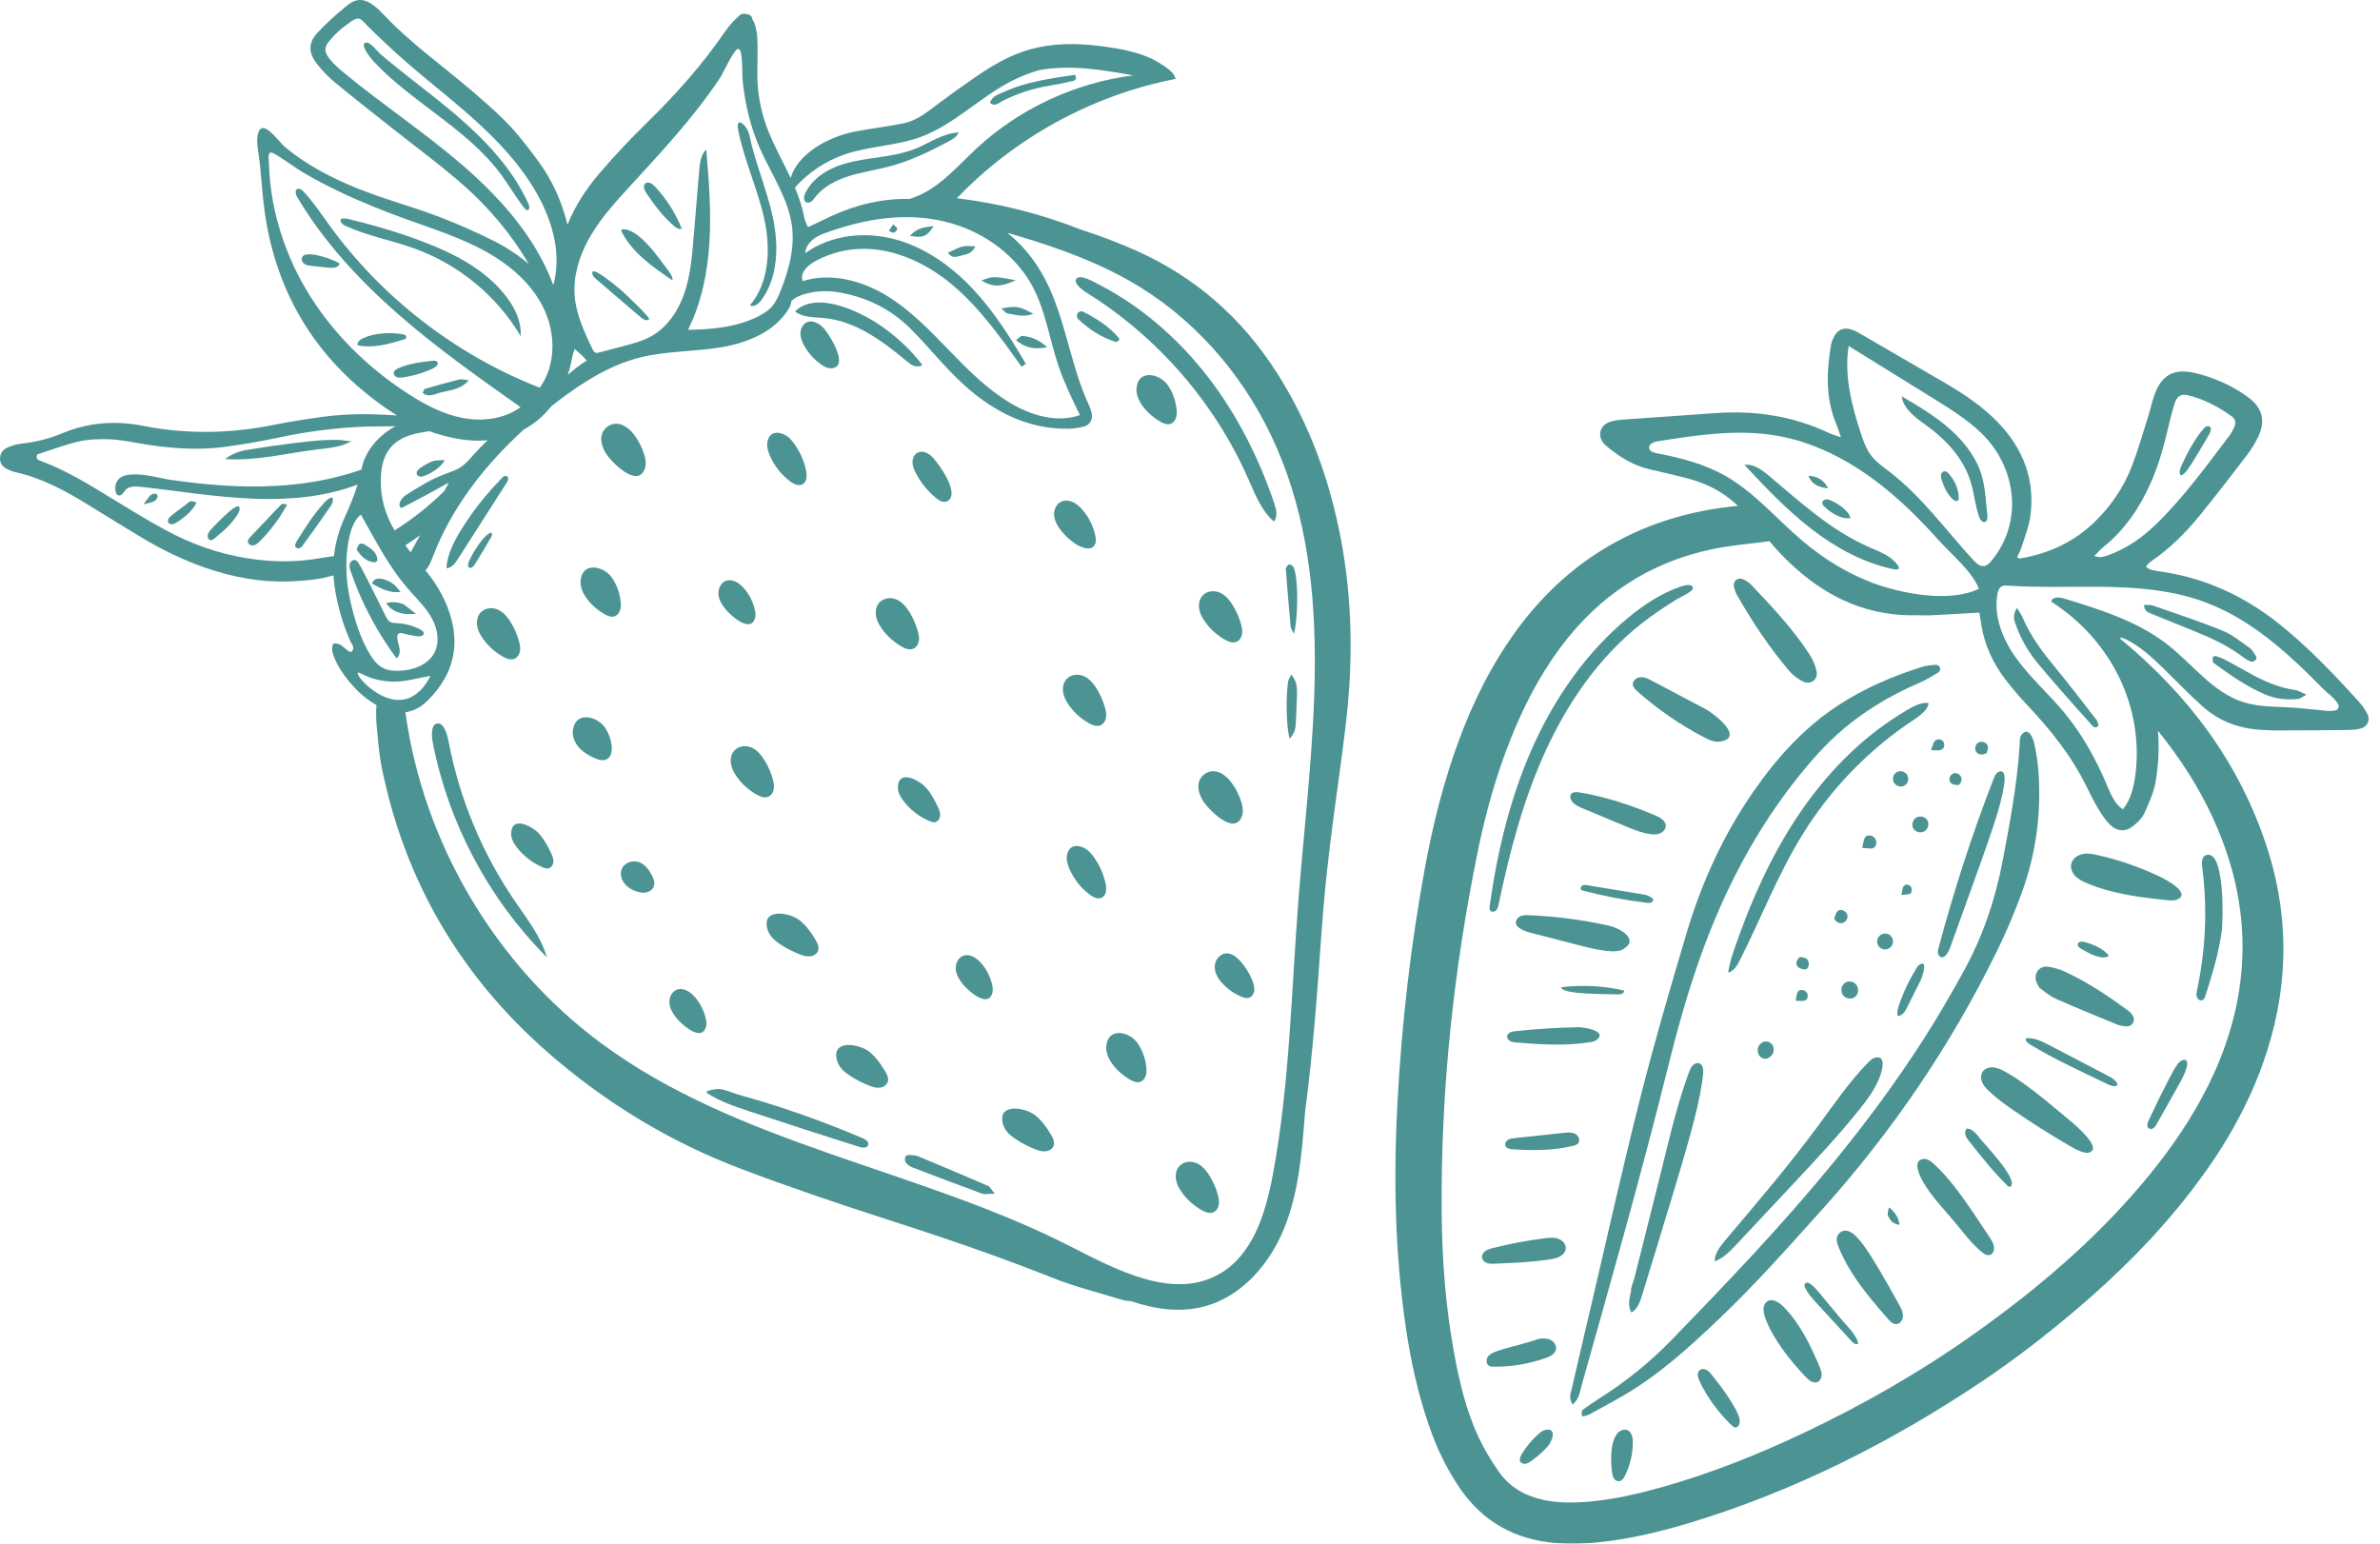 
<svg width="185" height="120" viewBox="0 0 185 120" fill="none" xmlns="http://www.w3.org/2000/svg">
<g opacity="0.7">
<path d="M120.987 119.957C122.355 120.062 123.716 119.982 125.072 119.8C127.176 119.516 129.234 119.021 131.265 118.408C139.446 115.941 146.981 112.128 154.061 107.388C156.565 105.712 158.947 103.866 161.251 101.921C164.606 99.088 167.7 96.003 170.378 92.517C172.656 89.552 174.558 86.369 175.838 82.839C177.884 77.2 178.062 71.507 176.192 65.8C174.04 59.233 170.053 53.978 164.804 49.653C164.818 49.623 164.837 49.591 164.863 49.557C165.006 49.608 165.142 49.64 165.263 49.701C166.369 50.264 167.272 51.088 168.148 51.946C169.156 52.933 170.136 53.951 171.184 54.894C172.449 56.033 173.969 56.625 175.672 56.73C176.095 56.756 176.518 56.784 176.941 56.783C178.777 56.779 180.612 56.769 182.448 56.75C182.775 56.747 183.109 56.726 183.428 56.656C184.018 56.526 184.28 55.993 184.003 55.47C183.829 55.141 183.608 54.825 183.358 54.549C181.398 52.386 179.391 50.27 177.097 48.45C174.424 46.33 171.424 44.946 168.036 44.441C167.757 44.399 167.475 44.364 167.202 44.297C167.082 44.268 166.98 44.168 166.796 44.054C166.956 43.888 167.058 43.738 167.198 43.644C168.692 42.629 169.948 41.358 171.076 39.965C172.29 38.466 173.469 36.938 174.639 35.405C174.98 34.959 175.286 34.473 175.527 33.967C176.097 32.772 175.889 31.755 174.847 30.955C174.219 30.472 173.515 30.061 172.791 29.738C172.024 29.395 171.21 29.109 170.387 28.95C168.931 28.668 168.032 29.209 167.51 30.583C167.294 31.153 167.176 31.759 166.991 32.342C166.578 33.642 166.205 34.957 165.717 36.228C165.085 37.872 164.106 39.317 162.845 40.548C161.213 42.141 159.233 43.051 156.993 43.416C156.956 43.422 156.912 43.384 156.794 43.332C156.919 43.041 157.071 42.755 157.166 42.451C157.403 41.69 157.709 40.935 157.818 40.153C158.213 37.298 157.263 34.87 155.288 32.822C154.035 31.522 152.537 30.548 150.983 29.65C148.906 28.45 146.834 27.239 144.759 26.034C144.556 25.916 144.355 25.79 144.139 25.699C143.329 25.357 142.778 25.591 142.45 26.407C142.398 26.537 142.348 26.673 142.325 26.811C141.976 28.878 141.895 30.928 142.719 32.921C142.841 33.217 142.934 33.525 143.096 33.988C142.688 33.847 142.422 33.782 142.18 33.667C139.343 32.32 136.353 31.884 133.241 32.12C130.895 32.298 128.546 32.443 126.2 32.615C125.828 32.642 125.441 32.683 125.096 32.811C124.324 33.097 124.152 33.923 124.706 34.522C124.77 34.591 124.842 34.652 124.915 34.712C125.905 35.529 126.97 36.202 128.245 36.489C129.209 36.707 130.173 36.929 131.129 37.177C132.564 37.548 133.874 38.186 134.959 39.205C135.001 39.245 135.043 39.286 135.085 39.327C131.308 39.679 127.76 40.755 124.509 42.77C121.497 44.637 119.095 47.126 117.14 50.063C115.328 52.787 113.994 55.739 112.95 58.829C112.013 61.6 111.324 64.435 110.791 67.308C109.664 73.38 108.96 79.504 108.627 85.669C108.312 91.51 108.422 97.339 109.268 103.14C109.649 105.753 110.212 108.325 111.076 110.825C111.661 112.522 112.419 114.132 113.432 115.627C115.25 118.312 117.783 119.709 120.987 119.957ZM163.494 42.529C165.145 41.206 166.294 39.514 167.152 37.602C167.79 36.181 168.199 34.689 168.551 33.178C168.701 32.539 168.86 31.899 169.069 31.278C169.237 30.78 169.566 30.603 170.057 30.721C171.306 31.023 172.424 31.616 173.463 32.356C173.775 32.578 173.826 32.88 173.662 33.23C173.564 33.442 173.453 33.654 173.313 33.84C171.499 36.233 169.738 38.672 167.572 40.773C166.483 41.829 165.25 42.677 163.806 43.185C163.631 43.247 163.446 43.287 163.262 43.315C163.176 43.327 163.083 43.284 162.783 43.225C163.104 42.909 163.283 42.699 163.494 42.529ZM171.267 46.764C171.886 46.989 172.491 47.254 173.078 47.554C175.351 48.714 177.33 50.368 179.156 52.134C179.619 52.581 180.073 53.038 180.523 53.499C180.812 53.795 181.724 54.458 181.782 54.868C181.79 54.926 181.786 54.977 181.772 55.02C181.639 55.426 180.603 55.221 180.291 55.198C179.635 55.149 178.984 55.061 178.328 55.014C177.004 54.919 175.646 54.984 174.38 54.584C172.024 53.84 170.464 51.667 168.522 50.139C166.178 48.294 163.253 47.385 160.4 46.513C160.039 46.402 159.5 46.394 159.442 46.767C161.691 48.204 163.557 50.251 164.723 52.651C165.89 55.052 166.346 57.802 165.955 60.442C165.825 61.325 165.586 62.226 165.017 62.914C164.388 62.512 164.085 61.768 163.795 61.079C162.928 59.023 161.836 57.048 160.407 55.335C159.245 53.941 157.868 52.728 156.793 51.265C155.719 49.802 154.95 47.983 155.261 46.194C155.302 45.96 155.38 45.702 155.588 45.587C155.736 45.505 155.917 45.515 156.086 45.527C161.176 45.874 166.47 45.028 171.267 46.764ZM144.631 33.64C143.918 31.463 143.337 29.161 143.699 26.9C143.699 26.899 143.699 26.898 143.699 26.897C145.888 28.253 148.076 29.609 150.264 30.965C151.563 31.769 152.871 32.581 153.976 33.636C156.744 36.278 157.314 40.571 154.789 43.606C154.643 43.782 154.47 43.961 154.244 44C153.907 44.057 153.613 43.786 153.382 43.535C151.252 41.215 149.39 38.608 146.893 36.689C146.396 36.307 145.869 35.947 145.482 35.454C145.067 34.926 144.84 34.278 144.631 33.64ZM128.781 35.234C128.535 35.187 128.236 35.094 128.192 34.847C128.135 34.524 128.555 34.349 128.879 34.299C131.945 33.82 135.077 33.341 138.134 33.873C141.447 34.45 144.469 36.193 147.031 38.371C148.351 39.493 149.565 40.733 150.721 42.022C151.634 43.04 153.349 44.475 153.81 45.757C153.812 45.764 153.815 45.771 153.817 45.778C151.751 46.759 148.625 46.27 146.525 45.637C144.122 44.912 141.921 43.597 140.013 41.966C138.066 40.302 136.38 38.289 134.157 37.017C132.51 36.075 130.645 35.587 128.781 35.234ZM114.93 111.725C113.949 109.621 113.426 107.371 113.014 105.097C112.373 101.567 112.098 98.001 112.065 94.418C111.976 84.873 112.974 75.431 114.89 66.085C115.496 63.13 116.316 60.23 117.435 57.423C118.432 54.92 119.659 52.541 121.267 50.37C124.246 46.347 128.161 43.737 133.065 42.697C134.534 42.385 136.047 42.274 137.541 42.073C137.835 42.418 138.132 42.761 138.446 43.087C141.305 46.059 144.678 47.915 148.926 47.827C149.302 47.819 149.679 47.853 150.055 47.834C151.27 47.775 152.485 47.701 153.861 47.623C153.918 47.991 153.963 48.315 154.018 48.636C154.285 50.201 154.938 51.598 155.902 52.846C156.42 53.515 156.969 54.165 157.55 54.78C159.368 56.705 161.018 58.747 162.187 61.145C162.475 61.736 162.773 62.327 163.112 62.89C163.377 63.328 163.664 63.774 164.029 64.126C164.574 64.652 165.244 64.68 165.822 64.211C166.179 63.922 166.537 63.558 166.719 63.15C167.081 62.339 167.455 61.496 167.587 60.63C167.787 59.323 167.847 58.047 167.739 56.81C169.421 58.886 170.874 61.115 171.998 63.558C173.974 67.85 174.786 72.328 174.044 77.038C173.576 80.001 172.548 82.768 171.12 85.395C169.811 87.803 168.212 90.011 166.442 92.098C162.703 96.508 158.327 100.213 153.64 103.559C149.417 106.575 144.928 109.153 140.24 111.376C136.706 113.051 133.082 114.503 129.313 115.572C127.454 116.1 125.577 116.54 123.647 116.722C122.424 116.837 121.203 116.859 119.992 116.603C118.554 116.298 117.337 115.606 116.495 114.395C115.907 113.55 115.364 112.657 114.93 111.725Z" fill="#006766"></path>
<path d="M155.664 66.945C155.091 69.972 154.097 72.857 152.61 75.554C151.634 77.323 150.62 79.076 149.529 80.776C147.394 84.103 145.041 87.278 142.542 90.339C138.583 95.188 134.261 99.706 129.903 104.194C128.219 105.93 126.36 107.418 124.327 108.707C123.931 108.959 123.539 109.222 123.161 109.501C123.026 109.6 122.844 109.716 123.004 110.117C123.206 110.058 123.395 110.037 123.551 109.953C124.379 109.506 125.202 109.051 126.019 108.585C128.864 106.963 131.262 104.777 133.616 102.538C136.413 99.878 138.969 96.991 141.549 94.126C147.06 88.006 151.648 81.262 155.261 73.863C155.982 72.387 156.627 70.865 157.185 69.32C158.253 66.366 158.666 63.299 158.465 60.16C158.417 59.412 158.31 58.662 158.158 57.928C157.998 57.152 157.68 56.777 157.397 56.908C156.916 57.132 157.01 57.621 156.984 58.017C156.783 61.029 156.225 63.987 155.664 66.945Z" fill="#006766"></path>
<path d="M136.3 61.527C133.943 64.92 132.257 68.644 131.083 72.587C129.822 76.825 128.585 81.073 127.497 85.357C126.165 90.6 124.997 95.884 123.761 101.151C123.234 103.395 122.705 105.639 122.192 107.886C122.104 108.274 121.896 108.682 122.25 109.193C122.766 108.719 122.808 108.18 122.945 107.692C125.238 99.541 127.557 91.396 129.598 83.177C130.347 80.162 131.17 77.169 132.222 74.243C134.067 69.113 136.561 64.341 140.014 60.098C141.174 58.673 142.416 57.33 143.874 56.195C145.519 54.914 147.304 53.888 149.219 53.071C149.732 52.852 150.213 52.551 150.692 52.261C150.777 52.209 150.839 52.008 150.808 51.907C150.777 51.806 150.612 51.674 150.514 51.68C150.143 51.703 149.76 51.73 149.408 51.84C147.11 52.561 144.909 53.507 142.888 54.83C140.209 56.583 138.111 58.919 136.3 61.527Z" fill="#006766"></path>
<path d="M116.297 70.767C116.415 70.644 116.455 70.467 116.49 70.3C117.345 66.226 118.405 62.168 120.137 58.383C121.868 54.597 124.305 51.074 127.572 48.495C128.45 47.802 129.382 47.182 130.331 46.591C130.546 46.457 131.613 45.989 131.59 45.716C131.589 45.702 131.587 45.689 131.584 45.676C131.508 45.32 130.829 45.533 130.606 45.611C129.133 46.118 127.81 46.992 126.606 47.981C123.319 50.679 120.831 54.27 119.103 58.155C117.375 62.041 116.383 66.221 115.794 70.432C115.777 70.557 115.764 70.697 115.844 70.794C115.953 70.926 116.178 70.89 116.297 70.767Z" fill="#006766"></path>
<path d="M133.277 98.061C133.281 98.06 133.285 98.058 133.289 98.057C133.975 97.801 134.502 97.248 135.004 96.713C136.491 95.126 137.978 93.539 139.465 91.952C141.2 90.1 142.937 88.246 144.521 86.264C145.115 85.521 145.694 84.749 146.058 83.871C146.217 83.487 146.739 82.001 145.774 82.217C145.546 82.268 145.367 82.439 145.203 82.606C143.75 84.091 142.576 85.819 141.343 87.492C139.083 90.558 136.61 93.459 134.149 96.365C133.729 96.86 133.287 97.412 133.277 98.061Z" fill="#006766"></path>
<path d="M147.738 55.503C144.528 57.479 141.863 60.268 139.765 63.399C137.668 66.531 136.12 70.004 134.884 73.565C134.652 74.234 134.43 74.91 134.328 75.611C134.776 75.495 135.04 75.043 135.249 74.63C136.894 71.377 138.207 67.949 140.126 64.85C142.199 61.501 144.965 58.582 148.199 56.332C148.692 55.989 149.87 55.334 149.91 54.663C149.246 54.511 148.279 55.171 147.738 55.503Z" fill="#006766"></path>
<path d="M131.581 82.815C131.447 82.953 131.373 83.138 131.304 83.318C131.264 83.422 131.225 83.527 131.187 83.632C130.238 86.26 129.635 89.043 128.954 91.749C128.589 93.2 128.224 94.651 127.859 96.103C127.676 96.828 127.493 97.554 127.311 98.279C127.216 98.656 127.121 99.034 127.026 99.411C126.99 99.552 126.713 100.265 126.785 100.369C126.645 100.923 126.515 101.547 126.813 102.035C127.285 101.771 127.482 101.206 127.641 100.689C128.514 97.854 129.378 95.016 130.234 92.175C130.757 90.438 131.278 88.699 131.722 86.939C132.009 85.801 132.265 84.651 132.386 83.483C132.418 83.174 132.392 82.782 132.105 82.667C131.926 82.596 131.715 82.677 131.581 82.815Z" fill="#006766"></path>
<path d="M157.734 84.545C157.116 84.083 156.481 83.641 155.8 83.277C155.526 83.13 155.235 82.994 154.925 82.972C154.614 82.949 154.277 83.062 154.107 83.323C153.95 83.566 153.966 83.89 154.083 84.154C154.126 84.253 154.182 84.344 154.246 84.431C154.352 84.576 154.482 84.707 154.613 84.832C155.21 85.398 155.898 85.891 156.562 86.348C157.944 87.299 159.363 88.198 160.813 89.042C161.138 89.231 161.468 89.419 161.824 89.54C162.028 89.61 162.256 89.656 162.454 89.572C163.479 89.138 160.836 87.058 160.473 86.754C159.573 86.002 158.673 85.249 157.734 84.545Z" fill="#006766"></path>
<path d="M140.141 52.977C140.742 53.277 141.343 52.821 141.205 52.175C141.109 51.729 140.915 51.279 140.668 50.894C139.391 48.908 137.769 47.206 136.159 45.495C135.971 45.296 135.722 45.132 135.47 45.021C135.326 44.958 135.074 44.977 134.955 45.069C134.834 45.161 134.745 45.4 134.77 45.554C134.814 45.823 134.925 46.095 135.062 46.334C135.659 47.373 136.269 48.362 136.923 49.32C137.578 50.278 138.276 51.206 139.048 52.124C139.341 52.472 139.734 52.774 140.141 52.977Z" fill="#006766"></path>
<path d="M161.891 66.392C161.482 66.473 161.087 66.757 160.999 67.164C160.926 67.5 161.076 67.853 161.314 68.103C161.32 68.109 161.325 68.115 161.331 68.12C161.578 68.37 161.903 68.527 162.228 68.663C164.208 69.499 166.375 69.768 168.514 69.98C168.748 70.003 168.993 70.024 169.211 69.934C170.423 69.437 168.235 68.312 167.84 68.126C166.333 67.415 164.751 66.865 163.127 66.489C162.721 66.395 162.3 66.311 161.891 66.392Z" fill="#006766"></path>
<path d="M150.694 73.659C150.652 73.814 150.611 73.976 150.646 74.132C150.681 74.288 150.819 74.434 150.979 74.419C151.061 74.412 151.134 74.364 151.196 74.309C151.421 74.11 151.531 73.815 151.633 73.532C152.178 72.023 152.722 70.514 153.266 69.005C153.83 67.441 154.395 65.876 154.919 64.297C155.197 63.459 155.464 62.615 155.644 61.75C155.69 61.53 156.053 60.057 155.58 59.965C155.516 59.953 155.437 59.966 155.339 60.011C155.146 60.099 155.052 60.316 154.975 60.514C153.304 64.811 151.888 69.206 150.694 73.659Z" fill="#006766"></path>
<path d="M159.293 75.162C158.908 75.09 158.532 75.195 158.33 75.578C158.137 75.941 158.2 76.302 158.552 76.812C158.847 77.014 159.272 77.406 159.773 77.629C161.353 78.335 162.96 78.98 164.56 79.642C164.731 79.712 164.919 79.752 165.104 79.776C165.393 79.812 165.677 79.78 165.818 79.474C165.956 79.173 165.803 78.935 165.603 78.722C165.539 78.654 165.467 78.593 165.391 78.538C163.84 77.404 162.246 76.336 160.494 75.53C160.116 75.356 159.703 75.238 159.293 75.162Z" fill="#006766"></path>
<path d="M118.883 71.146C118.644 71.136 118.394 71.13 118.176 71.229C117.958 71.329 117.784 71.567 117.838 71.8C117.872 71.946 117.985 72.06 118.107 72.147C118.399 72.356 118.756 72.452 119.104 72.543C120.336 72.865 121.569 73.184 122.802 73.499C123.572 73.695 124.347 73.891 125.139 73.943C125.494 73.967 125.87 73.956 126.179 73.782C126.189 73.776 126.199 73.77 126.208 73.764C127.464 72.999 125.824 72.13 125.125 71.974C123.075 71.514 120.983 71.237 118.883 71.146Z" fill="#006766"></path>
<path d="M133.719 57.648C135.671 57.328 133.174 55.442 132.608 55.143C131.209 54.403 129.811 53.663 128.413 52.923C128.137 52.777 127.845 52.627 127.533 52.642C127.222 52.656 126.899 52.905 126.923 53.215C126.929 53.289 126.952 53.357 126.987 53.42C127.056 53.547 127.171 53.655 127.281 53.753C128.849 55.138 130.584 56.334 132.436 57.306C132.835 57.516 133.274 57.721 133.719 57.648Z" fill="#006766"></path>
<path d="M149.751 90.117C149.511 90.052 149.217 90.122 149.097 90.34C149.017 90.483 149.027 90.659 149.057 90.82C149.131 91.215 149.31 91.583 149.514 91.929C150.184 93.068 151.122 94.02 151.968 95.035C152.627 95.824 153.24 96.663 154.031 97.32C154.223 97.479 154.474 97.636 154.708 97.547C154.923 97.466 155.018 97.204 154.999 96.976C154.974 96.67 154.799 96.4 154.629 96.145C154.332 95.699 154.035 95.253 153.738 94.806C153.588 94.581 153.437 94.356 153.285 94.131C152.418 92.851 151.494 91.583 150.368 90.522C150.187 90.352 149.991 90.182 149.751 90.117Z" fill="#006766"></path>
<path d="M143.335 95.68C143.075 95.722 142.85 95.931 142.789 96.187C142.729 96.438 142.818 96.698 142.913 96.938C143.287 97.872 143.789 98.739 144.362 99.564C145.082 100.601 145.914 101.571 146.746 102.522C146.925 102.726 147.144 102.948 147.415 102.931C147.694 102.915 147.899 102.629 147.919 102.35C147.946 101.967 147.724 101.615 147.546 101.293C147.318 100.879 147.089 100.466 146.856 100.054C146.391 99.231 145.914 98.415 145.407 97.617C145.083 97.106 144.745 96.6 144.328 96.163C144.063 95.885 143.713 95.62 143.335 95.68Z" fill="#006766"></path>
<path d="M170.781 76.951C170.742 77.131 170.702 77.322 170.758 77.497C170.815 77.673 171.007 77.82 171.181 77.757C171.182 77.756 171.183 77.756 171.184 77.755C171.329 77.701 171.393 77.534 171.44 77.385C171.965 75.734 172.473 74.067 172.703 72.35C172.796 71.649 172.972 65.974 171.476 66.477C171.144 66.589 171.132 67.048 171.177 67.396C171.592 70.572 171.457 73.82 170.781 76.951Z" fill="#006766"></path>
<path d="M137.375 101.161C136.984 101.409 137.047 101.995 137.204 102.43C137.501 103.254 137.984 104.084 138.543 104.867C139.113 105.667 139.763 106.416 140.373 107.056C140.613 107.308 140.953 107.572 141.274 107.436C141.486 107.347 141.598 107.1 141.598 106.87C141.597 106.639 141.508 106.419 141.418 106.206C140.71 104.529 139.897 102.852 138.613 101.562C138.28 101.229 137.772 100.909 137.375 101.161Z" fill="#006766"></path>
<path d="M128.262 64.841C128.522 64.877 128.796 64.886 129.038 64.785C129.068 64.773 129.097 64.758 129.125 64.742C129.328 64.627 129.483 64.419 129.48 64.189C129.474 63.8 129.064 63.559 128.706 63.406C126.823 62.599 124.786 61.931 122.76 61.599C122.515 61.559 122.201 61.557 122.092 61.78C122.044 61.877 122.053 61.992 122.086 62.095C122.21 62.471 122.614 62.667 122.979 62.822C124.106 63.298 125.236 63.767 126.366 64.237C126.98 64.492 127.603 64.749 128.262 64.841Z" fill="#006766"></path>
<path d="M116.19 98.237C117.609 98.179 119.032 98.12 120.437 97.908C120.765 97.859 121.104 97.795 121.372 97.599C122.033 97.114 121.642 96.379 120.945 96.248C120.65 96.192 120.347 96.226 120.049 96.264C118.696 96.437 117.353 96.691 116.03 97.025C115.879 97.063 115.725 97.103 115.587 97.173C115.54 97.197 115.495 97.224 115.453 97.255C115.285 97.379 115.163 97.588 115.203 97.792C115.241 97.986 115.414 98.131 115.602 98.192C115.79 98.253 115.993 98.246 116.19 98.237Z" fill="#006766"></path>
<path d="M117.864 81.043C119.77 81.203 121.698 81.315 123.588 81.022C123.775 80.993 123.969 80.956 124.116 80.838C124.993 80.133 123.064 79.845 122.712 79.852C121.062 79.885 119.414 79.989 117.773 80.163C117.515 80.191 117.195 80.276 117.152 80.532C117.142 80.597 117.153 80.661 117.18 80.72C117.221 80.809 117.297 80.886 117.385 80.934C117.53 81.013 117.7 81.029 117.864 81.043Z" fill="#006766"></path>
<path d="M116.098 106.245C117.471 106.26 118.847 106.031 120.142 105.574C120.488 105.451 120.875 105.259 120.946 104.899C121.007 104.59 120.785 104.278 120.499 104.147C120.213 104.016 119.881 104.032 119.572 104.089C118.56 104.466 117.43 104.665 116.393 105.026C116.232 105.083 116.065 105.143 115.92 105.231C115.828 105.288 115.744 105.356 115.677 105.442C115.504 105.663 115.503 106.041 115.747 106.179C115.851 106.239 115.977 106.243 116.098 106.245Z" fill="#006766"></path>
<path d="M117.574 89.343C119.122 89.449 120.758 89.45 122.273 89.076C122.42 89.04 122.576 88.993 122.672 88.876C122.858 88.649 122.702 88.279 122.443 88.143C122.183 88.006 121.872 88.033 121.58 88.064C120.297 88.201 119.014 88.337 117.731 88.474C117.55 88.493 117.362 88.515 117.208 88.613C117.055 88.711 116.949 88.91 117.017 89.078C117.023 89.093 117.03 89.106 117.037 89.119C117.135 89.287 117.373 89.329 117.574 89.343Z" fill="#006766"></path>
<path d="M132.658 106.501C132.49 106.41 132.266 106.396 132.118 106.517C131.879 106.714 131.978 107.097 132.11 107.378C132.713 108.661 133.591 109.827 134.61 110.809C134.684 110.881 134.767 110.955 134.869 110.968C135.101 110.999 135.245 110.708 135.236 110.475C135.224 110.181 135.096 109.906 134.959 109.646C134.739 109.227 134.49 108.824 134.224 108.432C133.863 107.903 133.47 107.394 133.07 106.894C132.951 106.745 132.826 106.592 132.658 106.501Z" fill="#006766"></path>
<path d="M125.691 111.464C125.144 112.189 125.207 113.564 125.3 114.41C125.319 114.58 125.346 114.754 125.433 114.902C125.443 114.919 125.454 114.935 125.466 114.951C125.558 115.074 125.702 115.162 125.853 115.149C126.076 115.129 126.221 114.909 126.32 114.707C126.712 113.907 126.919 113.017 126.921 112.125C126.921 111.769 126.849 111.35 126.53 111.193C126.244 111.053 125.883 111.21 125.691 111.464Z" fill="#006766"></path>
<path d="M159.298 81.252C158.728 80.954 158.114 80.647 157.474 80.712C157.407 80.909 157.613 81.085 157.791 81.193C159.724 82.363 161.778 83.292 163.811 84.277C164.064 84.4 164.383 84.518 164.608 84.349C164.532 84.008 164.19 83.806 163.88 83.645C162.353 82.847 160.826 82.049 159.298 81.252Z" fill="#006766"></path>
<path d="M169.635 82.418C169.483 82.465 169.371 82.592 169.275 82.719C169.034 83.04 168.846 83.397 168.661 83.753C168.088 84.857 167.539 85.973 167.014 87.1C166.918 87.305 166.842 87.594 167.029 87.722C167.073 87.753 167.125 87.766 167.178 87.767C167.258 87.767 167.341 87.737 167.406 87.688C167.513 87.608 167.583 87.487 167.649 87.369C168.288 86.234 168.926 85.099 169.565 83.964C169.687 83.748 170.475 82.163 169.635 82.418Z" fill="#006766"></path>
<path d="M152.88 87.727C152.747 87.859 152.727 88.074 152.784 88.254C152.84 88.433 152.959 88.584 153.075 88.732C154.015 89.922 154.959 91.115 156.044 92.175C156.092 92.222 156.151 92.273 156.218 92.263C156.264 92.255 156.301 92.22 156.328 92.183C156.785 91.556 154.277 88.985 153.847 88.426C153.595 88.1 153.291 87.745 152.88 87.727Z" fill="#006766"></path>
<path d="M141.484 100.585C141.255 100.309 141.022 100.029 140.732 99.818C140.66 99.765 140.566 99.718 140.479 99.712C140.422 99.708 140.369 99.721 140.326 99.763C140.232 99.855 140.272 100.014 140.328 100.134C140.535 100.572 140.868 100.936 141.196 101.293C142.119 102.298 143.042 103.302 143.966 104.307C144.096 104.449 144.353 104.582 144.446 104.413C144.236 103.67 143.564 103.089 143.076 102.502C142.546 101.863 142.015 101.224 141.484 100.585Z" fill="#006766"></path>
<path d="M118.591 113.788C118.742 113.763 118.876 113.678 119.002 113.591C119.076 113.54 119.149 113.488 119.22 113.434C119.616 113.139 119.982 112.803 120.31 112.434C120.605 112.1 121.089 111.011 120.161 111.153C119.934 111.188 119.743 111.337 119.571 111.49C119.065 111.942 118.628 112.471 118.28 113.053C118.173 113.231 118.075 113.46 118.185 113.636C118.266 113.766 118.44 113.814 118.591 113.788Z" fill="#006766"></path>
<path d="M123.007 68.836C122.887 68.895 122.818 69.07 122.909 69.167C122.95 69.21 123.011 69.227 123.069 69.242C124.695 69.667 126.35 69.982 128.019 70.185C128.134 70.199 128.258 70.211 128.359 70.153C128.382 70.14 128.402 70.127 128.419 70.113C128.75 69.856 128.032 69.583 127.867 69.555C126.378 69.31 124.889 69.064 123.401 68.819C123.269 68.797 123.127 68.777 123.007 68.836Z" fill="#006766"></path>
<path d="M148.231 78.336C148.589 77.619 148.947 76.902 149.306 76.186C149.397 76.002 149.864 74.672 149.287 74.942C149.266 74.952 149.244 74.964 149.221 74.977C149.108 75.044 149.034 75.159 148.965 75.271C148.409 76.171 147.955 77.132 147.612 78.132C147.518 78.404 147.432 78.699 147.512 78.976C147.852 78.992 148.079 78.641 148.231 78.336Z" fill="#006766"></path>
<path d="M125.692 77.299C125.811 77.305 125.935 77.312 126.047 77.27C126.159 77.228 126.257 77.123 126.253 77.004C124.652 76.632 122.986 76.545 121.355 76.746C121.355 77.342 125.129 77.265 125.692 77.299Z" fill="#006766"></path>
<path d="M163.933 74.322C163.555 73.759 162.681 73.402 162.041 73.231C161.84 73.177 161.553 73.186 161.509 73.389C161.472 73.556 161.644 73.688 161.793 73.772C162.342 74.083 163.302 74.661 163.933 74.322Z" fill="#006766"></path>
<path d="M143.404 76.411C143.101 76.632 143.041 77.113 143.281 77.397C143.487 77.64 143.911 77.7 144.166 77.521C144.471 77.307 144.524 76.837 144.277 76.535C144.065 76.275 143.668 76.219 143.404 76.411Z" fill="#006766"></path>
<path d="M137.801 81.281C137.652 80.978 137.242 80.866 136.956 81.051C136.618 81.269 136.527 81.682 136.738 82.035C136.892 82.291 137.213 82.38 137.47 82.239C137.839 82.035 137.976 81.639 137.801 81.281Z" fill="#006766"></path>
<path d="M147.024 72.818C146.825 72.543 146.432 72.488 146.161 72.698C145.886 72.911 145.829 73.289 146.031 73.562C146.233 73.834 146.621 73.889 146.896 73.684C147.17 73.481 147.226 73.097 147.024 72.818Z" fill="#006766"></path>
<path d="M148.768 64.468C148.966 64.727 149.382 64.781 149.644 64.583C149.914 64.38 149.976 63.974 149.777 63.71C149.584 63.454 149.158 63.398 148.899 63.595C148.633 63.796 148.571 64.211 148.768 64.468Z" fill="#006766"></path>
<path d="M148.159 60.977C148.349 60.795 148.38 60.427 148.224 60.208C148.028 59.934 147.617 59.869 147.363 60.072C147.098 60.285 147.065 60.678 147.289 60.936C147.513 61.195 147.913 61.213 148.159 60.977Z" fill="#006766"></path>
<path d="M144.976 65.094C144.849 65.284 144.841 65.556 144.75 65.911C145.118 65.926 145.386 66.006 145.599 65.93C145.896 65.823 145.925 65.359 145.698 65.119C145.507 64.916 145.126 64.87 144.976 65.094Z" fill="#006766"></path>
<path d="M143.344 71.699C143.596 71.553 143.684 71.234 143.538 70.998C143.388 70.757 143.033 70.637 142.838 70.832C142.679 70.99 142.635 71.263 142.57 71.414C142.776 71.768 143.092 71.845 143.344 71.699Z" fill="#006766"></path>
<path d="M154.518 58.008C154.473 57.742 154.085 57.596 153.835 57.695C153.583 57.795 153.456 58.163 153.588 58.408C153.721 58.653 154.067 58.748 154.429 58.546C154.453 58.42 154.551 58.202 154.518 58.008Z" fill="#006766"></path>
<path d="M139.922 74.391C139.608 74.617 139.548 74.988 139.768 75.173C139.916 75.297 140.177 75.387 140.358 75.35C140.634 75.293 140.695 74.756 140.437 74.545C140.291 74.425 140.048 74.425 139.922 74.391Z" fill="#006766"></path>
<path d="M146.731 94.401C146.749 94.573 146.951 94.886 147.082 94.995C147.11 95.017 147.68 95.356 147.642 95.126C147.559 94.609 147.272 94.227 146.882 93.884C146.784 93.798 146.726 94.358 146.731 94.401Z" fill="#006766"></path>
<path d="M139.751 77.097C139.637 77.245 139.647 77.489 139.578 77.8C139.906 77.795 140.135 77.847 140.313 77.774C140.567 77.669 140.584 77.249 140.366 77.077C140.163 76.916 139.903 76.901 139.751 77.097Z" fill="#006766"></path>
<path d="M151.717 60.932C151.88 61.03 152.115 61.009 152.25 61.031C152.536 60.767 152.537 60.414 152.311 60.233C152.119 60.079 151.897 60.043 151.692 60.219C151.483 60.4 151.475 60.785 151.717 60.932Z" fill="#006766"></path>
<path d="M151.093 57.722C150.987 57.464 150.605 57.382 150.389 57.611C150.255 57.753 150.226 57.993 150.102 58.313C150.444 58.313 150.674 58.367 150.86 58.3C151.099 58.213 151.198 57.981 151.093 57.722Z" fill="#006766"></path>
<path d="M147.793 69.575C148.132 69.527 148.365 69.554 148.508 69.453C148.599 69.389 148.627 69.095 148.559 68.975C148.441 68.769 148.175 68.678 147.992 68.874C147.875 69 147.881 69.24 147.793 69.575Z" fill="#006766"></path>
<path d="M157.214 47.992C157.127 47.786 156.988 47.603 156.783 47.258C156.376 47.88 156.59 48.285 156.724 48.659C157.125 49.776 157.734 50.78 158.497 51.688C159.042 52.336 159.593 52.979 160.151 53.616C160.957 54.535 161.767 55.451 162.588 56.357C162.692 56.471 162.831 56.668 163.118 56.428C163.079 56.297 163.073 56.103 162.976 55.979C161.94 54.64 160.912 53.294 159.835 51.988C158.813 50.748 157.844 49.485 157.214 47.992Z" fill="#006766"></path>
<path d="M170.563 49.063C171.913 49.608 173.228 50.217 174.392 51.11C174.574 51.25 174.785 51.369 175.001 51.44C175.093 51.471 175.25 51.376 175.344 51.297C175.395 51.256 175.415 51.102 175.378 51.044C175.23 50.81 175.098 50.533 174.882 50.38C174.197 49.896 173.527 49.34 172.762 49.029C170.986 48.307 169.159 47.707 167.348 47.073C167.15 47.004 166.917 47.039 166.656 47.023C166.671 47.469 166.921 47.587 167.177 47.691C168.305 48.151 169.434 48.606 170.563 49.063Z" fill="#006766"></path>
<path d="M172.885 51.25C172.681 51.142 172.457 51.066 172.235 51.004C172.165 50.984 172.01 51.041 171.997 51.09C171.968 51.204 171.995 51.334 172.013 51.456C172.019 51.496 172.064 51.536 172.1 51.562C173.349 52.474 174.615 53.359 176.043 53.976C176.877 54.337 177.759 54.432 178.657 54.332C178.813 54.315 178.956 54.179 179.28 54.002C178.866 53.827 178.637 53.673 178.391 53.638C177.068 53.447 175.881 52.912 174.733 52.261C174.122 51.914 173.506 51.577 172.885 51.25Z" fill="#006766"></path>
<path d="M147.14 44.24C147.469 44.31 147.595 44.265 147.604 44.163C147.622 43.941 147.081 43.45 146.862 43.305C146.33 42.952 145.722 42.727 145.142 42.467C142.278 41.184 139.919 39.022 137.519 37C136.965 36.532 136.313 36.042 135.594 36.137C137.224 37.885 138.877 39.627 140.765 41.092C142.654 42.556 144.802 43.743 147.14 44.24Z" fill="#006766"></path>
<path d="M143.838 40.273C143.689 39.671 142.866 39.143 142.333 38.911C142.197 38.852 142.049 38.8 141.903 38.828C141.757 38.856 141.622 38.993 141.648 39.139C141.661 39.218 141.716 39.283 141.771 39.341C142.232 39.829 143.137 40.403 143.838 40.273Z" fill="#006766"></path>
<path d="M142.108 37.966C141.799 37.369 141.338 37.018 140.562 36.984C140.875 37.742 141.474 37.882 142.108 37.966Z" fill="#006766"></path>
<path d="M153.853 40.21C153.925 40.405 154.081 40.634 154.282 40.58C154.483 40.525 154.502 40.25 154.479 40.043C154.34 38.826 154.322 37.549 153.848 36.406C153.376 35.267 152.586 34.276 151.678 33.452C150.521 32.402 149.167 31.598 147.82 30.805C147.976 31.877 149.018 32.547 149.892 33.188C151.372 34.274 152.658 35.722 153.19 37.48C153.461 38.377 153.529 39.331 153.853 40.21Z" fill="#006766"></path>
<path d="M152.008 38.942C152.078 38.957 152.16 38.939 152.21 38.89C152.224 38.877 152.235 38.86 152.243 38.842C152.26 38.803 152.26 38.759 152.259 38.716C152.24 38.018 151.948 37.347 151.485 36.828C151.395 36.727 151.281 36.625 151.146 36.633C151.004 36.642 150.897 36.779 150.874 36.919C150.851 37.059 150.892 37.201 150.937 37.336C151.116 37.874 151.364 38.407 151.775 38.797C151.842 38.86 151.917 38.922 152.008 38.942Z" fill="#006766"></path>
<path d="M170.101 36.425C170.4 36.002 170.665 35.555 170.929 35.109C171.165 34.71 171.402 34.31 171.638 33.911C171.728 33.759 171.819 33.603 171.848 33.429C171.859 33.357 171.858 33.279 171.819 33.219C171.758 33.123 171.619 33.104 171.514 33.146C171.408 33.188 171.329 33.276 171.256 33.362C170.542 34.205 170.015 35.223 169.557 36.221C169.446 36.461 169.35 36.772 169.529 36.967C169.774 36.863 169.948 36.643 170.101 36.425Z" fill="#006766"></path>
<path d="M67.052 88.479C64.964 87.587 62.837 86.787 60.679 86.082C59.6 85.73 58.513 85.401 57.42 85.097C56.938 84.963 56.268 84.645 55.77 84.656C55.799 84.656 54.664 84.755 54.976 84.986C54.982 84.991 54.989 84.996 54.997 85C56.014 85.649 57.171 86.037 58.317 86.416C61.136 87.349 63.962 88.263 66.794 89.158C67.042 89.236 67.395 89.268 67.484 89.023C67.571 88.781 67.288 88.579 67.052 88.479Z" fill="#006766"></path>
<path d="M80.465 86.697C79.676 86.07 77.449 85.713 77.979 87.436C78.142 87.967 78.608 88.344 79.078 88.64C79.51 88.912 79.968 89.145 80.443 89.333C80.703 89.436 80.978 89.526 81.256 89.504C81.534 89.481 81.819 89.319 81.906 89.054C81.915 89.027 81.921 89 81.926 88.974C81.972 88.713 81.837 88.443 81.698 88.209C81.364 87.647 80.977 87.104 80.465 86.697Z" fill="#006766"></path>
<path d="M67.562 81.752C66.773 81.125 64.546 80.768 65.077 82.491C65.24 83.022 65.705 83.399 66.175 83.695C66.608 83.967 67.066 84.199 67.541 84.387C67.801 84.49 68.075 84.581 68.354 84.559C68.632 84.536 68.916 84.374 69.004 84.109C69.012 84.082 69.019 84.055 69.024 84.028C69.07 83.768 68.935 83.497 68.796 83.264C68.461 82.702 68.075 82.159 67.562 81.752Z" fill="#006766"></path>
<path d="M94.046 91.445C93.847 91.118 93.611 90.805 93.3 90.581C92.535 90.028 91.428 90.345 91.391 91.392C91.375 91.878 91.608 92.341 91.896 92.734C92.299 93.284 92.821 93.747 93.416 94.081C93.689 94.234 94.017 94.362 94.306 94.246C94.546 94.149 94.699 93.899 94.741 93.643C94.754 93.567 94.758 93.491 94.756 93.414C94.751 93.234 94.711 93.053 94.663 92.877C94.524 92.375 94.316 91.891 94.046 91.445Z" fill="#006766"></path>
<path d="M76.833 92.204C75.011 91.418 73.185 90.64 71.352 89.881C71.122 89.787 70.844 89.794 70.588 89.789C70.509 89.787 70.371 89.889 70.358 89.961C70.334 90.097 70.333 90.286 70.411 90.38C70.538 90.535 70.719 90.675 70.906 90.747C72.71 91.44 74.517 92.126 76.332 92.789C76.549 92.868 76.82 92.8 77.32 92.8C77.023 92.429 76.954 92.257 76.833 92.204Z" fill="#006766"></path>
<path d="M100.576 49.275C100.898 48.084 100.913 45.438 100.652 44.411C100.595 44.186 100.546 43.891 100.149 43.883C100.084 43.989 99.937 44.115 99.946 44.23C100.057 45.732 100.187 47.232 100.326 48.732C100.339 48.871 100.447 49.002 100.576 49.275Z" fill="#006766"></path>
<path d="M100.124 52.981C99.929 54.344 100 56.588 100.246 57.432C100.7 56.85 100.7 56.85 100.764 55.46C100.868 53.179 100.868 53.179 100.384 52.43C100.277 52.65 100.149 52.808 100.124 52.981Z" fill="#006766"></path>
<path d="M104.232 41.918C103.356 37.288 101.779 32.92 99.224 28.934C96.52 24.717 92.927 21.542 88.328 19.49C86.919 18.862 85.489 18.319 84.036 17.856C80.942 16.627 77.668 15.809 74.384 15.408C78.928 10.662 84.968 7.372 91.419 6.128C91.197 5.985 91.587 5.812 90.172 4.924C88.788 4.056 87.106 3.783 85.486 3.576C83.656 3.342 81.77 3.348 79.997 3.859C78.493 4.293 77.164 5.072 75.882 5.948C74.868 6.641 73.869 7.357 72.888 8.095C72.027 8.742 71.257 9.386 70.175 9.602C68.935 9.85 67.677 9.987 66.436 10.232C64.34 10.646 62.03 11.946 61.456 13.831C61.322 13.543 61.181 13.258 61.038 12.973C60.708 12.318 60.379 11.662 60.067 10.998C59.252 9.263 58.828 7.441 58.868 5.516C58.886 4.678 58.902 3.838 58.869 3C58.852 2.589 58.773 2.164 58.632 1.779C58.594 1.678 58.543 1.591 58.483 1.516C58.483 1.364 58.416 1.224 58.249 1.152C58.042 1.063 57.676 1.032 57.536 1.154C57.108 1.528 56.704 1.953 56.383 2.421C54.628 4.986 52.582 7.293 50.362 9.462C49.051 10.743 47.788 12.082 46.596 13.473C45.541 14.705 44.693 16.031 44.109 17.468C43.679 15.68 42.933 14.003 41.8 12.472C40.96 11.337 40.088 10.199 39.078 9.221C37.648 7.838 36.109 6.562 34.559 5.313C32.923 3.995 31.282 2.69 29.841 1.153C29.591 0.886 29.322 0.628 29.029 0.411C28.319 -0.114 27.71 -0.157 27.012 0.402C26.195 1.055 25.411 1.763 24.695 2.524C23.965 3.299 23.954 4.086 24.614 4.939C25.028 5.474 25.511 5.973 26.032 6.405C27.487 7.608 28.977 8.77 30.457 9.943C32.102 11.245 33.789 12.499 35.394 13.849C37.687 15.776 39.617 17.979 41.096 20.52C40.25 19.802 39.319 19.194 38.318 18.696C36.959 18.02 35.565 17.405 34.149 16.861C32.633 16.279 31.071 15.821 29.534 15.294C26.923 14.399 24.297 13.213 22.138 11.415C21.639 10.999 20.475 9.235 20.09 10.28C19.847 10.942 20.119 11.943 20.188 12.627C20.363 14.347 20.457 16.086 20.79 17.776C21.997 23.902 25.309 28.641 30.503 32.071C30.621 32.149 30.741 32.225 30.862 32.299C28.978 32.167 27.092 32.137 25.212 32.387C23.862 32.567 22.513 32.781 21.177 33.047C17.842 33.71 14.508 33.768 11.172 33.111C9.001 32.683 6.898 32.821 4.847 33.68C3.826 34.107 2.76 34.369 1.656 34.489C1.299 34.527 0.94 34.641 0.606 34.779C0.248 34.927 0.012 35.223 0 35.627C-0.012 36.038 0.224 36.314 0.585 36.48C0.774 36.568 0.97 36.654 1.173 36.699C3.256 37.157 5.094 38.157 6.886 39.262C8.27 40.116 9.651 40.975 11.046 41.81C12.625 42.755 14.275 43.556 16.018 44.154C18.12 44.875 20.281 45.284 22.506 45.197C23.639 45.153 24.777 45.075 25.922 44.727C25.939 45.024 25.967 45.323 26.012 45.625C26.227 47.093 26.641 48.484 27.228 49.837C27.335 50.084 27.639 50.346 27.317 50.67C27.197 50.791 26.623 50.218 26.52 50.157C26.354 50.06 26.161 49.998 25.97 50.022C25.945 50.025 25.92 50.03 25.901 50.046C25.882 50.061 25.873 50.086 25.866 50.109C25.784 50.361 25.814 50.638 25.898 50.889C26.192 51.766 26.826 52.642 27.439 53.325C27.966 53.914 28.584 54.421 29.268 54.816C29.216 55.253 29.241 55.974 29.267 56.265C29.371 57.412 29.45 58.571 29.679 59.696C31.48 68.536 35.824 75.915 42.609 81.838C47.075 85.736 52.088 88.781 57.634 90.878C61.261 92.25 64.938 93.5 68.63 94.69C73.073 96.123 77.493 97.609 81.831 99.343C83.528 100.022 85.322 100.463 87.074 101.003C87.323 101.08 87.59 101.15 87.844 101.137C87.851 101.136 87.859 101.134 87.866 101.133C89.767 101.777 91.704 102.071 93.633 101.555C96.523 100.782 98.69 98.27 99.817 95.499C100.943 92.728 101.19 89.691 101.424 86.71C101.431 86.614 101.439 86.519 101.446 86.424C102.055 81.826 102.395 77.204 102.716 72.578C102.876 70.277 103.109 67.979 103.384 65.689C103.777 62.41 104.293 59.145 104.659 55.864C105.178 51.201 105.107 46.541 104.232 41.918ZM73.549 20.595C72.333 19.684 70.978 18.971 69.512 18.586C67.179 17.973 64.55 18.268 62.596 19.683C62.623 18.957 63.305 18.425 63.986 18.174C67.218 16.98 70.656 16.381 74.039 17.388C76.626 18.159 78.974 19.876 80.252 22.254C81.287 24.181 81.583 26.407 82.287 28.477C82.732 29.784 83.338 31.027 83.944 32.267C82.296 32.849 80.443 32.378 78.909 31.542C76.955 30.479 75.362 28.872 73.815 27.274C72.268 25.676 70.71 24.043 68.796 22.91C66.883 21.776 64.53 21.187 62.406 21.848C62.143 21.272 62.723 20.672 63.273 20.36C64.214 19.826 65.267 19.49 66.344 19.382C69.122 19.101 71.88 20.343 74.02 22.137C76.16 23.932 77.787 26.248 79.416 28.516C79.523 28.437 79.631 28.358 79.739 28.279C78.516 26.2 77.216 24.144 75.557 22.393C74.94 21.742 74.269 21.134 73.549 20.595ZM65.688 11.995C67.579 11.354 69.643 11.342 71.521 10.663C74.057 9.746 76.017 7.708 78.39 6.426C79.148 6.017 79.948 5.693 80.773 5.451C82.034 5.221 83.338 5.223 84.618 5.343C85.782 5.452 86.935 5.655 88.087 5.859C83.552 6.435 79.207 8.462 75.863 11.58C74.52 12.833 73.296 14.281 71.647 15.089C71.347 15.235 71.037 15.358 70.719 15.465C68.651 15.422 66.621 15.879 64.639 16.79C64.072 17.052 63.51 17.326 62.798 17.665C62.664 17.319 62.557 17.134 62.521 16.936C62.369 16.115 62.108 15.336 61.79 14.579C62.839 13.403 64.195 12.501 65.688 11.995ZM45.735 18.638C45.794 18.53 45.855 18.423 45.917 18.317C46.755 16.897 47.874 15.667 48.989 14.453C51.453 11.77 53.953 9.087 55.977 6.047C56.205 5.704 57.019 3.879 57.361 3.804C57.767 3.715 57.679 5.768 57.714 6.145C57.887 8 58.32 9.836 59.072 11.544C59.966 13.572 61.314 15.466 61.572 17.668C61.768 19.348 61.301 21.037 60.675 22.608C60.506 23.032 60.321 23.459 60.023 23.805C59.725 24.151 59.329 24.399 58.92 24.604C57.255 25.437 55.342 25.616 53.48 25.638C54.541 23.509 55.014 21.125 55.151 18.749C55.288 16.374 55.099 13.993 54.899 11.623C54.471 12.033 54.396 12.68 54.347 13.271C54.202 15.017 54.056 16.762 53.911 18.508C53.792 19.936 53.67 21.381 53.214 22.74C52.758 24.099 51.927 25.385 50.686 26.102C49.996 26.502 49.214 26.709 48.442 26.911C47.813 27.076 47.184 27.241 46.555 27.406C46.482 27.425 46.406 27.444 46.332 27.428C46.188 27.398 46.106 27.249 46.042 27.116C45.421 25.808 44.791 24.465 44.671 23.022C44.544 21.502 45.002 19.982 45.735 18.638ZM44.466 27.819C44.499 27.63 44.57 27.447 44.663 27.124C44.926 27.351 45.126 27.545 45.323 27.705C45.413 27.818 45.509 27.927 45.611 28.03C45.085 28.357 44.589 28.732 44.135 29.152C44.273 28.73 44.385 28.285 44.466 27.819ZM38.192 14.938C37.499 14.227 36.77 13.549 36.024 12.902C33.072 10.342 29.797 8.181 26.782 5.696C26.348 5.339 25.916 4.97 25.578 4.521C25.413 4.302 25.267 4.042 25.297 3.77C25.321 3.552 25.455 3.363 25.593 3.193C25.987 2.703 26.451 2.27 26.966 1.91C27.18 1.76 27.489 1.493 27.753 1.451C28.069 1.401 28.259 1.705 28.462 1.908C29.497 2.946 30.571 3.947 31.678 4.908C33.601 6.576 35.629 8.124 37.486 9.864C39.343 11.605 41.043 13.563 42.154 15.853C43.102 17.805 43.599 20.073 43.008 22.161C41.989 19.425 40.242 17.037 38.192 14.938ZM22.83 20.675C22.299 19.539 21.868 18.357 21.549 17.144C21.297 16.188 21.115 15.212 21.01 14.229C20.957 13.737 20.923 13.244 20.909 12.749C20.899 12.401 20.739 11.627 21.269 11.922C22.101 12.387 22.865 13.004 23.694 13.485C24.526 13.969 25.379 14.417 26.246 14.835C28.003 15.682 29.816 16.407 31.651 17.067C33.689 17.801 35.769 18.463 37.669 19.503C39.57 20.543 41.311 22.011 42.257 23.96C43.203 25.909 43.228 28.388 41.954 30.14C35.429 27.591 29.665 23.13 25.561 17.452C24.928 16.575 24.329 15.666 23.583 14.882C23.459 14.752 23.279 14.615 23.116 14.692C22.896 14.796 22.986 15.127 23.11 15.336C25.155 18.775 27.904 21.753 30.911 24.391C33.919 27.029 37.194 29.343 40.461 31.652C39.194 32.578 37.503 32.786 35.962 32.491C34.421 32.196 33.005 31.444 31.688 30.59C28.515 28.532 25.755 25.803 23.823 22.552C23.462 21.944 23.13 21.317 22.83 20.675ZM32.547 33.659C32.823 33.604 33.102 33.563 33.381 33.521C33.991 33.742 34.62 33.92 35.267 34.055C36.183 34.246 37.066 34.297 37.9 34.222C37.51 34.601 37.133 34.991 36.771 35.396C36.485 35.715 36.204 36.046 35.851 36.288C35.432 36.573 34.935 36.716 34.463 36.898C33.439 37.293 32.504 37.884 31.577 38.472C31.207 38.706 30.826 39.271 31.204 39.492C32.447 38.859 33.676 38.2 34.891 37.516C34.769 37.74 34.646 37.963 34.524 38.186C33.359 39.33 32.079 40.348 30.674 41.231C29.927 39.996 29.55 38.635 29.603 37.139C29.673 35.134 30.572 34.05 32.547 33.659ZM32.653 41.604C32.426 42.017 32.2 42.431 31.973 42.844C31.957 42.874 31.941 42.905 31.925 42.936C31.782 42.759 31.641 42.581 31.502 42.401C31.895 42.145 32.279 41.88 32.653 41.604ZM25.957 43.235C25.598 43.28 25.27 43.322 24.945 43.381C23.015 43.73 21.09 43.706 19.155 43.389C16.956 43.029 14.887 42.296 12.938 41.244C11.508 40.472 10.12 39.622 8.734 38.773C6.944 37.676 5.162 36.571 3.18 35.837C3.008 35.774 2.753 35.715 2.895 35.325C3.932 34.994 5.009 34.579 6.122 34.32C6.876 34.144 7.682 34.126 8.462 34.147C9.191 34.167 9.92 34.309 10.642 34.435C12.927 34.836 15.222 35.044 17.531 34.733C18.881 34.552 20.228 34.321 21.559 34.035C24.288 33.449 27.04 33.128 29.832 33.146C30.136 33.148 30.44 33.139 30.744 33.124C29.447 33.839 28.387 35.031 28.113 36.416C28.107 36.445 28.1 36.475 28.094 36.504C25.262 37.505 22.23 37.858 19.226 37.815C17.195 37.786 15.171 37.58 13.163 37.288C12.179 37.145 8.777 36.059 8.97 38.13C8.986 38.295 9.065 38.482 9.227 38.514C9.465 38.56 9.599 38.263 9.763 38.085C9.895 37.943 10.07 37.871 10.261 37.84C10.475 37.805 10.71 37.821 10.926 37.845C13.888 38.166 16.836 38.666 19.814 38.773C22.515 38.869 25.274 38.628 27.793 37.673C27.52 38.56 27.164 39.408 26.779 40.257C26.339 41.226 26.063 42.217 25.957 43.235ZM26.927 44.346C26.92 44.141 26.919 43.937 26.925 43.733C26.953 42.677 27.142 40.674 28.053 40.007C29.247 42.105 30.251 44.14 31.887 45.965C32.499 46.648 33.162 47.304 33.593 48.114C34.024 48.924 34.19 49.941 33.761 50.752C33.266 51.688 32.123 52.1 31.064 52.144C30.625 52.163 30.17 52.129 29.778 51.93C29.313 51.694 28.988 51.255 28.721 50.807C28.143 49.834 27.764 48.756 27.465 47.664C27.17 46.584 26.962 45.467 26.927 44.346ZM29.241 53.829C28.826 53.563 28.448 53.239 28.122 52.869C28.015 52.748 27.724 52.354 27.82 52.294C27.848 52.277 27.908 52.287 28.014 52.34C28.332 52.5 28.655 52.642 28.996 52.746C29.647 52.944 30.334 53.025 31.013 52.977C31.84 52.919 32.641 52.677 33.459 52.541C33.051 53.399 32.346 54.192 31.413 54.373C30.662 54.518 29.885 54.242 29.241 53.829ZM100.945 69.747C100.375 76.975 100.265 84.265 98.926 91.39C98.369 94.356 97.364 97.604 94.726 99.069C91.168 101.044 86.87 98.765 83.246 96.913C71.395 90.855 57.424 89.013 46.724 81.097C38.498 75.011 32.892 65.506 31.515 55.369C32.133 55.282 32.718 54.981 33.242 54.461C34.999 52.715 35.744 50.638 35.094 48.158C34.728 46.76 34.046 45.539 33.143 44.426C33.119 44.396 33.095 44.367 33.071 44.337C33.358 44.046 33.504 43.646 33.65 43.263C35.114 39.444 37.681 36.156 40.719 33.388C41.539 32.944 42.258 32.337 42.849 31.587C43.006 31.463 43.163 31.34 43.322 31.219C45.267 29.733 47.381 28.384 49.755 27.79C51.798 27.278 53.941 27.347 56.02 27.005C58.099 26.663 60.258 25.783 61.331 23.97C61.427 23.807 61.493 23.602 61.516 23.401C61.852 23.084 62.268 22.927 62.744 22.808C63.578 22.601 64.399 22.587 65.237 22.733C67.365 23.103 69.224 24.016 70.759 25.535C71.541 26.309 72.264 27.142 73.003 27.958C74.168 29.243 75.389 30.465 76.85 31.421C78.739 32.658 80.791 33.369 83.067 33.328C83.48 33.321 83.904 33.259 84.301 33.145C84.736 33.021 84.955 32.579 84.861 32.15C84.816 31.946 84.758 31.74 84.669 31.552C83.818 29.738 83.349 27.8 82.797 25.886C82.45 24.68 82.069 23.469 81.546 22.332C80.75 20.6 79.664 19.188 78.305 18.1C78.565 18.173 78.824 18.248 79.081 18.325C82.406 19.313 85.7 20.512 88.65 22.339C93.375 25.265 97.063 29.759 99.264 34.861C103.929 45.671 101.871 58.011 100.945 69.747Z" fill="#006766"></path>
<path d="M93.893 29.303C91.623 26.364 88.767 23.854 85.471 22.145C85.174 21.991 84.001 21.299 83.694 21.64C83.674 21.662 83.659 21.684 83.647 21.708C83.459 22.077 84.222 22.606 84.451 22.748C89.964 26.171 94.41 31.288 97.03 37.225C97.556 38.417 98.043 39.689 99.023 40.548C99.342 40.166 99.208 39.594 99.048 39.123C97.857 35.605 96.163 32.242 93.893 29.303Z" fill="#006766"></path>
<path d="M39.987 69.999C37.476 66.314 35.729 62.112 34.888 57.734C34.817 57.365 34.578 56.156 33.994 56.238C33.444 56.316 33.569 57.36 33.635 57.701C34.853 63.988 37.986 69.891 42.51 74.423C42.505 74.403 42.498 74.383 42.492 74.362C42.011 72.749 40.935 71.391 39.987 69.999Z" fill="#006766"></path>
<path d="M26.876 17.566C28.566 18.346 30.427 18.674 32.18 19.304C35.616 20.538 38.615 22.98 40.469 26.126C40.47 26.108 40.471 26.089 40.472 26.07C40.536 24.996 40.035 23.956 39.384 23.096C37.699 20.868 35.059 19.583 32.435 18.624C31.354 18.228 30.257 17.874 29.148 17.561C28.593 17.405 28.036 17.26 27.476 17.125C27.305 17.084 26.18 16.72 26.533 17.311C26.607 17.435 26.744 17.505 26.876 17.566Z" fill="#006766"></path>
<path d="M35.376 8.879C33.884 7.61 32.313 6.44 30.789 5.211C30.39 4.889 29.994 4.564 29.604 4.232C29.403 4.061 28.805 3.333 28.561 3.315C28.468 3.307 28.401 3.32 28.355 3.347C28.026 3.549 28.835 4.559 29.04 4.777C32.069 8.011 36.326 10.008 38.955 13.575C39.583 14.427 40.106 15.354 40.763 16.183C40.824 16.26 40.904 16.344 41.001 16.332C41.182 16.311 41.164 16.042 41.09 15.876C39.846 13.106 37.689 10.847 35.376 8.879Z" fill="#006766"></path>
<path d="M70.445 28.049C70.624 28.199 70.808 28.352 71.027 28.434C71.237 28.512 71.489 28.512 71.669 28.384C71.678 28.378 71.686 28.372 71.694 28.365C70.741 27.134 69.585 26.06 68.287 25.2C66.751 24.181 63.442 22.589 61.801 24.209C62.401 24.694 63.249 24.652 64.017 24.721C66.459 24.94 68.562 26.478 70.445 28.049Z" fill="#006766"></path>
<path d="M62.676 15.73C62.8 15.79 62.953 15.748 63.064 15.666C63.175 15.585 63.255 15.469 63.339 15.36C63.993 14.509 64.999 13.995 66.024 13.678C67.05 13.36 68.12 13.212 69.156 12.935C70.747 12.511 72.241 11.79 73.695 11.019C74.024 10.845 74.376 10.642 74.519 10.297C73.358 10.349 72.374 11.035 71.34 11.484C70.216 11.972 68.992 12.125 67.789 12.3C66.782 12.447 65.767 12.617 64.834 13.021C63.9 13.425 63.044 14.089 62.599 15.003C62.479 15.248 62.43 15.614 62.676 15.73Z" fill="#006766"></path>
<path d="M59.393 16.958C59.91 19.274 59.823 21.92 58.294 23.734C58.33 23.755 58.368 23.769 58.405 23.778C58.692 23.844 59.003 23.581 59.19 23.323C60.498 21.517 60.541 19.073 60.074 16.894C59.607 14.714 58.692 12.65 58.239 10.468C58.091 9.752 57.14 8.915 57.383 10.137C57.847 12.463 58.877 14.643 59.393 16.958Z" fill="#006766"></path>
<path d="M50.123 36.433C50.188 36.254 50.202 36.065 50.187 35.875C50.172 35.692 50.128 35.508 50.075 35.332C49.912 34.8 49.658 34.295 49.328 33.847C48.973 33.367 48.464 32.925 47.867 32.938C47.403 32.948 46.961 33.267 46.805 33.704C46.626 34.206 46.813 34.768 47.088 35.224C47.496 35.9 49.553 38.013 50.123 36.433Z" fill="#006766"></path>
<path d="M93.502 62.24C93.91 62.916 95.967 65.028 96.537 63.448C96.602 63.27 96.617 63.081 96.601 62.891C96.586 62.707 96.542 62.523 96.489 62.348C96.326 61.815 96.072 61.31 95.742 60.863C95.388 60.383 94.878 59.94 94.281 59.953C93.817 59.964 93.375 60.283 93.219 60.72C93.04 61.222 93.227 61.783 93.502 62.24Z" fill="#006766"></path>
<path d="M31.05 50.371C30.995 50.08 30.871 49.798 30.877 49.501C30.878 49.434 30.887 49.363 30.928 49.308C31.024 49.178 31.224 49.212 31.38 49.255C31.733 49.352 32.093 49.422 32.456 49.465C32.653 49.488 32.924 49.445 32.937 49.247C32.946 49.109 32.812 49.01 32.69 48.945C32.14 48.651 31.525 48.48 30.903 48.448C30.682 48.436 30.443 48.437 30.265 48.305C30.138 48.212 30.063 48.066 29.992 47.925C29.535 47.017 29.095 46.1 28.633 45.194C28.406 44.749 28.173 44.306 27.931 43.868C27.852 43.725 27.752 43.567 27.591 43.536C27.399 43.499 27.219 43.676 27.18 43.867C27.141 44.058 27.203 44.254 27.267 44.438C28.098 46.848 29.301 49.13 30.82 51.178C31.065 51.012 31.105 50.663 31.05 50.371Z" fill="#006766"></path>
<path d="M62.152 71.541C61.363 70.914 59.136 70.557 59.667 72.28C59.83 72.811 60.295 73.188 60.765 73.484C61.198 73.756 61.656 73.988 62.131 74.177C62.391 74.279 62.665 74.37 62.944 74.348C63.222 74.325 63.506 74.163 63.593 73.897C63.602 73.871 63.609 73.844 63.614 73.817C63.66 73.557 63.525 73.286 63.386 73.053C63.051 72.491 62.665 71.948 62.152 71.541Z" fill="#006766"></path>
<path d="M70.986 50.433C71.226 50.336 71.379 50.086 71.421 49.831C71.434 49.755 71.438 49.678 71.436 49.602C71.431 49.421 71.391 49.24 71.343 49.065C71.204 48.562 70.996 48.079 70.726 47.633C70.527 47.305 70.29 46.992 69.98 46.768C69.214 46.215 68.108 46.533 68.071 47.579C68.054 48.066 68.288 48.528 68.576 48.921C68.979 49.471 69.501 49.934 70.096 50.269C70.368 50.422 70.696 50.55 70.986 50.433Z" fill="#006766"></path>
<path d="M95.221 49.73C95.493 49.883 95.821 50.011 96.111 49.894C96.351 49.797 96.504 49.547 96.546 49.292C96.559 49.216 96.563 49.139 96.561 49.063C96.556 48.882 96.516 48.701 96.468 48.526C96.329 48.023 96.121 47.54 95.851 47.094C95.652 46.766 95.415 46.453 95.105 46.229C94.339 45.676 93.233 45.994 93.196 47.04C93.179 47.527 93.413 47.989 93.701 48.382C94.104 48.933 94.626 49.395 95.221 49.73Z" fill="#006766"></path>
<path d="M56.798 59.087C56.781 59.574 57.014 60.036 57.302 60.429C57.705 60.979 58.228 61.442 58.822 61.776C59.095 61.929 59.423 62.058 59.713 61.941C59.953 61.844 60.105 61.594 60.148 61.339C60.16 61.263 60.164 61.186 60.162 61.11C60.157 60.929 60.117 60.748 60.069 60.573C59.931 60.07 59.722 59.587 59.452 59.141C59.254 58.813 59.017 58.5 58.706 58.276C57.941 57.723 56.834 58.041 56.798 59.087Z" fill="#006766"></path>
<path d="M84.647 56.222C84.919 56.375 85.247 56.503 85.537 56.386C85.777 56.289 85.93 56.039 85.972 55.784C85.984 55.708 85.989 55.632 85.987 55.555C85.982 55.374 85.942 55.193 85.893 55.018C85.755 54.515 85.546 54.032 85.276 53.586C85.078 53.258 84.841 52.946 84.53 52.721C83.765 52.168 82.658 52.486 82.622 53.532C82.605 54.019 82.839 54.481 83.126 54.874C83.53 55.425 84.052 55.888 84.647 56.222Z" fill="#006766"></path>
<path d="M38.98 47.549C38.214 46.996 37.108 47.314 37.071 48.36C37.054 48.847 37.288 49.309 37.576 49.702C37.979 50.253 38.501 50.716 39.096 51.05C39.368 51.203 39.696 51.331 39.986 51.214C40.226 51.117 40.379 50.867 40.421 50.612C40.434 50.536 40.438 50.46 40.436 50.383C40.431 50.202 40.391 50.021 40.343 49.846C40.204 49.343 39.996 48.86 39.726 48.414C39.527 48.086 39.29 47.774 38.98 47.549Z" fill="#006766"></path>
<path d="M48.247 46.791C48.184 46.13 47.954 45.484 47.584 44.932C46.95 43.986 45.221 43.622 45.131 45.186C45.101 45.719 45.364 46.229 45.698 46.647C46.064 47.106 46.523 47.491 47.039 47.771C47.251 47.886 47.494 47.986 47.727 47.927C47.948 47.872 48.115 47.68 48.192 47.466C48.253 47.297 48.265 47.115 48.257 46.935C48.255 46.887 48.251 46.839 48.247 46.791Z" fill="#006766"></path>
<path d="M91.468 31.974C91.466 31.926 91.462 31.878 91.458 31.831C91.395 31.169 91.165 30.523 90.795 29.971C90.162 29.025 88.432 28.661 88.342 30.225C88.312 30.758 88.575 31.268 88.909 31.686C89.275 32.145 89.734 32.53 90.25 32.81C90.462 32.925 90.705 33.025 90.938 32.966C91.159 32.911 91.326 32.719 91.403 32.505C91.464 32.336 91.476 32.155 91.468 31.974Z" fill="#006766"></path>
<path d="M89.106 82.979C89.043 82.317 88.814 81.671 88.444 81.119C87.81 80.173 86.081 79.809 85.991 81.373C85.96 81.907 86.224 82.417 86.557 82.835C86.923 83.294 87.382 83.678 87.899 83.959C88.111 84.074 88.353 84.174 88.587 84.115C88.807 84.059 88.975 83.867 89.052 83.653C89.112 83.484 89.124 83.303 89.116 83.123C89.114 83.075 89.111 83.027 89.106 82.979Z" fill="#006766"></path>
<path d="M83.619 42.295C84.045 42.574 84.976 42.94 85.159 42.186C85.201 42.011 85.176 41.827 85.14 41.651C84.984 40.893 84.626 40.178 84.114 39.599C83.901 39.359 83.656 39.137 83.36 39.013C83.234 38.959 83.098 38.926 82.961 38.917C82.777 38.904 82.591 38.937 82.43 39.026C82.07 39.226 81.901 39.674 81.939 40.083C81.976 40.492 82.187 40.866 82.436 41.193C82.764 41.624 83.166 41.999 83.619 42.295Z" fill="#006766"></path>
<path d="M61.414 37.419C61.689 37.626 62.057 37.81 62.365 37.655C62.741 37.465 62.742 36.932 62.647 36.522C62.449 35.668 62.065 34.851 61.491 34.189C60.963 33.581 59.834 33.277 59.65 34.369C59.635 34.457 59.63 34.545 59.634 34.632C59.645 34.901 59.733 35.168 59.84 35.418C60.18 36.205 60.728 36.902 61.414 37.419Z" fill="#006766"></path>
<path d="M84.776 66.314C84.248 65.706 83.12 65.402 82.935 66.494C82.92 66.582 82.915 66.67 82.919 66.757C82.93 67.026 83.018 67.293 83.126 67.543C83.466 68.33 84.014 69.027 84.699 69.543C84.975 69.751 85.342 69.935 85.65 69.779C86.026 69.59 86.027 69.057 85.932 68.647C85.734 67.793 85.35 66.976 84.776 66.314Z" fill="#006766"></path>
<path d="M39.397 37.508C39.507 37.335 39.594 37.061 39.326 36.996C39.141 36.952 38.91 37.281 38.805 37.387C38.426 37.774 38.063 38.179 37.715 38.594C37.038 39.402 36.418 40.259 35.863 41.155C35.29 42.079 34.775 43.083 34.699 44.167C34.731 44.167 34.762 44.165 34.792 44.16C35.139 44.109 35.392 43.77 35.588 43.463C36.858 41.478 38.127 39.493 39.397 37.508Z" fill="#006766"></path>
<path d="M64.562 28.63C65.11 28.628 65.264 28.301 65.21 27.854C65.106 26.985 64.219 25.663 63.912 25.395C63.6 25.122 63.179 24.891 62.785 25.022C62.451 25.135 62.243 25.493 62.221 25.846C62.199 26.198 62.332 26.542 62.501 26.852C62.829 27.455 63.304 27.976 63.87 28.362C64.078 28.503 64.311 28.631 64.562 28.63Z" fill="#006766"></path>
<path d="M47.078 56.635C46.488 55.699 44.777 55.219 44.536 56.721C44.459 57.204 44.654 57.702 44.972 58.074C45.29 58.445 45.72 58.705 46.162 58.912C46.49 59.066 46.89 59.191 47.2 59.002C47.46 58.844 47.552 58.527 47.557 58.213C47.558 58.135 47.554 58.058 47.546 57.983C47.495 57.506 47.333 57.041 47.078 56.635Z" fill="#006766"></path>
<path d="M71.311 35.198C71.053 35.34 70.924 35.652 70.93 35.946C70.936 36.239 71.054 36.519 71.189 36.78C71.578 37.53 72.122 38.199 72.778 38.731C72.957 38.877 73.162 39.019 73.394 39.019C73.602 39.019 73.805 38.89 73.894 38.702C74.264 37.922 73.106 36.27 72.642 35.72C72.475 35.523 72.289 35.332 72.057 35.217C71.968 35.173 71.871 35.142 71.772 35.127C71.614 35.103 71.451 35.121 71.311 35.198Z" fill="#006766"></path>
<path d="M95.423 74.112C95.181 74.093 94.936 74.182 94.704 74.427C94.44 74.705 94.373 75.131 94.464 75.504C94.555 75.876 94.784 76.201 95.047 76.481C95.448 76.907 95.938 77.248 96.477 77.475C96.677 77.56 96.903 77.629 97.108 77.556C97.327 77.478 97.465 77.247 97.494 77.016C97.523 76.784 97.462 76.551 97.388 76.33C97.177 75.702 96.311 74.183 95.423 74.112Z" fill="#006766"></path>
<path d="M56.441 47.414C56.816 47.864 58.353 49.263 58.693 48.039C58.717 47.952 58.726 47.863 58.725 47.773C58.723 47.643 58.7 47.511 58.671 47.384C58.528 46.768 58.231 46.188 57.814 45.712C57.459 45.307 56.906 44.959 56.406 45.161C55.999 45.326 55.799 45.818 55.852 46.255C55.906 46.691 56.16 47.076 56.441 47.414Z" fill="#006766"></path>
<path d="M54.002 77.493C53.647 77.088 53.093 76.74 52.594 76.942C52.186 77.107 51.986 77.6 52.04 78.036C52.093 78.472 52.347 78.858 52.629 79.195C53.004 79.645 54.541 81.044 54.88 79.82C54.904 79.733 54.913 79.644 54.912 79.555C54.911 79.424 54.888 79.293 54.858 79.165C54.716 78.549 54.419 77.969 54.002 77.493Z" fill="#006766"></path>
<path d="M74.887 76.562C75.262 77.013 76.799 78.411 77.138 77.187C77.162 77.1 77.171 77.011 77.17 76.922C77.168 76.791 77.146 76.66 77.116 76.532C76.973 75.916 76.676 75.336 76.26 74.861C75.905 74.455 75.351 74.107 74.852 74.309C74.444 74.474 74.244 74.967 74.298 75.403C74.351 75.84 74.605 76.225 74.887 76.562Z" fill="#006766"></path>
<path d="M72.273 63.839C72.401 63.892 72.538 63.941 72.675 63.918C72.915 63.878 73.07 63.624 73.08 63.382C73.082 63.324 73.078 63.267 73.069 63.21C73.04 63.029 72.962 62.855 72.882 62.689C72.631 62.162 72.35 61.642 71.959 61.21C71.453 60.651 69.819 59.756 69.793 61.215C69.787 61.597 69.989 61.951 70.22 62.255C70.749 62.951 71.465 63.504 72.273 63.839Z" fill="#006766"></path>
<path d="M42.82 66.282C42.569 65.756 42.288 65.236 41.897 64.803C41.391 64.244 39.756 63.35 39.731 64.809C39.724 65.191 39.926 65.545 40.157 65.849C40.686 66.545 41.403 67.098 42.21 67.433C42.338 67.486 42.476 67.535 42.613 67.512C42.852 67.472 43.008 67.218 43.017 66.975C43.019 66.918 43.015 66.86 43.006 66.804C42.977 66.623 42.899 66.449 42.82 66.282Z" fill="#006766"></path>
<path d="M24.631 34.942C25.576 34.828 26.566 34.755 27.378 34.258C27.227 34.35 26.603 34.206 26.411 34.201C26.056 34.191 25.7 34.194 25.346 34.208C24.693 34.234 24.044 34.308 23.395 34.382C21.952 34.548 20.513 34.754 19.081 34.997C18.515 35.093 17.972 35.326 17.512 35.67C17.507 35.674 17.501 35.678 17.496 35.682C19.886 35.861 22.252 35.23 24.631 34.942Z" fill="#006766"></path>
<path d="M50.01 67.198C49.247 66.616 48.023 67.163 48.297 68.205C48.44 68.744 48.943 69.122 49.472 69.298C49.71 69.377 49.966 69.424 50.212 69.379C50.459 69.335 50.697 69.185 50.799 68.956C50.811 68.931 50.82 68.905 50.828 68.879C50.919 68.58 50.786 68.243 50.629 67.964C50.467 67.676 50.273 67.399 50.01 67.198Z" fill="#006766"></path>
<path d="M52.272 21.798C52.302 21.522 52.125 21.27 51.957 21.049C51.282 20.16 49.619 17.655 48.324 17.829C48.295 17.914 48.31 17.991 48.351 18.07C49.193 19.688 50.763 20.776 52.272 21.798Z" fill="#006766"></path>
<path d="M77.941 7.839C79.12 7.247 80.355 6.854 81.656 6.649C82.223 6.559 82.785 6.434 83.345 6.308C83.541 6.263 83.75 6.181 83.566 5.812C81.694 6.101 79.788 6.338 78.016 7.153C77.606 7.342 77.114 7.457 76.953 7.988C77.35 8.339 77.654 7.984 77.941 7.839Z" fill="#006766"></path>
<path d="M52.433 17.599C52.592 17.731 52.807 17.863 52.992 17.77C52.991 17.767 52.99 17.765 52.989 17.763C52.505 16.555 51.793 15.44 50.902 14.492C50.708 14.286 50.392 14.077 50.17 14.254C49.947 14.434 50.089 14.792 50.25 15.03C50.877 15.953 51.569 16.883 52.433 17.599Z" fill="#006766"></path>
<path d="M46.317 21.68C47.482 22.677 48.646 23.675 49.81 24.672C49.997 24.832 50.289 24.991 50.46 24.814C50.574 24.696 48.505 22.747 48.304 22.573C47.88 22.204 47.437 21.857 46.978 21.532C46.889 21.468 46.432 21.134 46.188 21.097C46.06 21.078 45.991 21.141 46.066 21.369C46.108 21.497 46.215 21.592 46.317 21.68Z" fill="#006766"></path>
<path d="M21.95 39.166C21.832 39.198 21.745 39.356 21.659 39.434C21.39 39.676 21.15 39.959 20.899 40.22C20.418 40.722 19.939 41.227 19.463 41.735C19.363 41.843 19.255 41.97 19.267 42.117C19.282 42.315 19.52 42.431 19.714 42.394C19.908 42.356 20.062 42.213 20.202 42.073C21.044 41.23 21.762 40.264 22.326 39.214C22.309 39.245 22.007 39.15 21.95 39.166Z" fill="#006766"></path>
<path d="M25.748 38.682C25.592 38.706 25.338 38.935 25.227 39.054C24.947 39.355 24.687 39.675 24.439 40.004C23.943 40.666 23.505 41.368 23.067 42.07C22.972 42.223 22.881 42.437 23.007 42.566C23.089 42.65 23.232 42.647 23.334 42.59C23.437 42.533 23.51 42.435 23.579 42.34C24.283 41.375 24.973 40.401 25.65 39.417C25.735 39.295 25.821 39.168 25.854 39.023C25.916 38.745 25.855 38.665 25.748 38.682Z" fill="#006766"></path>
<path d="M34.028 28.262C34.029 28.225 34.02 28.188 33.998 28.151C33.922 28.029 33.747 28.031 33.605 28.047C32.704 28.146 31.826 28.254 30.985 28.616C30.805 28.693 30.603 28.818 30.602 29.014C30.601 29.16 30.724 29.283 30.863 29.329C31.002 29.375 31.152 29.359 31.297 29.339C32.129 29.224 32.942 28.981 33.7 28.62C33.851 28.548 34.021 28.407 34.028 28.262Z" fill="#006766"></path>
<path d="M86.991 26.439C86.988 26.387 87.006 26.318 86.98 26.286C86.205 25.363 85.203 24.742 84.145 24.207C84.057 24.162 83.826 24.253 83.762 24.349C83.696 24.447 83.691 24.692 83.765 24.763C84.626 25.591 85.605 26.24 86.758 26.593C86.814 26.61 86.912 26.493 86.991 26.439Z" fill="#006766"></path>
<path d="M31.549 26.317C31.553 26.313 31.556 26.309 31.559 26.304C31.608 26.234 31.578 26.127 31.513 26.069C31.443 26.008 31.346 25.988 31.254 25.974C30.301 25.825 29.091 25.879 28.204 26.299C27.983 26.404 27.741 26.602 27.797 26.84C29.002 27.101 30.245 26.739 31.424 26.381C31.469 26.367 31.517 26.352 31.549 26.317Z" fill="#006766"></path>
<path d="M23.452 20.102C23.448 20.137 23.449 20.172 23.455 20.206C23.48 20.348 23.589 20.475 23.719 20.547C23.88 20.635 24.069 20.656 24.251 20.675C24.69 20.721 25.129 20.767 25.567 20.813C25.887 20.846 26.31 20.813 26.391 20.503C26.425 20.373 23.562 19.204 23.452 20.102Z" fill="#006766"></path>
<path d="M18.501 39.359C18.251 39.352 17.705 39.876 17.578 39.988C17.176 40.34 16.804 40.724 16.441 41.115C16.258 41.311 16.064 41.577 16.171 41.823C16.205 41.902 16.273 41.969 16.358 41.985C16.476 42.007 16.588 41.926 16.681 41.85C17.364 41.294 18.045 40.706 18.491 39.946C18.552 39.843 18.609 39.733 18.621 39.613C18.641 39.432 18.59 39.362 18.501 39.359Z" fill="#006766"></path>
<path d="M33.973 30.596C34.764 30.322 35.706 30.395 36.44 29.564C36.088 29.529 35.878 29.453 35.698 29.498C34.799 29.723 33.906 29.975 33.016 30.233C32.954 30.251 32.93 30.399 32.859 30.548C33.216 30.854 33.608 30.722 33.973 30.596Z" fill="#006766"></path>
<path d="M38.248 41.559C38.263 41.089 37.527 41.904 37.452 41.999C37.056 42.505 36.718 43.056 36.448 43.639C36.374 43.799 36.329 44.033 36.474 44.119C36.48 44.122 36.486 44.125 36.492 44.128C36.647 44.2 36.802 44.035 36.894 43.891C37.335 43.194 37.761 42.487 38.169 41.77C38.207 41.704 38.245 41.635 38.248 41.559Z" fill="#006766"></path>
<path d="M14.859 38.953C14.708 38.974 14.51 39.185 14.389 39.273C14.033 39.531 13.683 39.798 13.339 40.072C13.252 40.142 13.163 40.214 13.106 40.311C13.05 40.408 13.032 40.535 13.091 40.63C13.154 40.731 13.287 40.77 13.404 40.753C13.522 40.736 13.628 40.675 13.729 40.612C14.354 40.224 14.941 39.73 15.279 39.076C15.281 39.059 14.912 38.946 14.859 38.953Z" fill="#006766"></path>
<path d="M76.293 21.812C77.15 22.319 77.809 22.337 78.941 21.782C77.234 21.462 77.136 21.465 76.293 21.812Z" fill="#006766"></path>
<path d="M32.698 37.053C32.823 37.058 32.945 37.013 33.06 36.965C33.654 36.717 34.214 36.341 34.566 35.803C34.569 35.798 34.572 35.792 34.575 35.787C34.598 35.753 33.817 35.789 33.708 35.826C33.355 35.943 33.009 36.158 32.699 36.358C32.521 36.473 32.325 36.663 32.399 36.862C32.442 36.979 32.573 37.047 32.698 37.053Z" fill="#006766"></path>
<path d="M29.136 43.716C29.203 43.72 29.346 43.591 29.341 43.532C29.291 42.869 28.761 42.601 28.282 42.295C28.241 42.269 28.183 42.26 28.131 42.258C28.08 42.256 28.028 42.273 27.926 42.29C27.871 42.39 27.795 42.513 27.737 42.644C27.72 42.684 27.738 42.756 27.765 42.795C28.101 43.282 28.506 43.676 29.136 43.716Z" fill="#006766"></path>
<path d="M81.408 26.992C80.672 26.345 80.084 26.168 79.467 26.11C79.334 26.097 79.181 26.297 78.977 26.442C79.684 27.038 80.36 27.189 81.408 26.992Z" fill="#006766"></path>
<path d="M28.915 45.363C28.915 45.364 28.914 45.365 28.914 45.365C29.258 45.559 29.605 45.752 29.977 45.882C30.347 46.011 30.752 46.076 31.14 46.006C31.131 46.008 30.744 45.539 30.69 45.494C30.506 45.339 30.297 45.213 30.074 45.121C29.666 44.953 29.102 44.828 28.915 45.363Z" fill="#006766"></path>
<path d="M80.322 24.391C79.152 23.786 79.106 23.778 77.828 23.972C78.033 24.142 78.164 24.34 78.324 24.367C78.951 24.471 79.59 24.685 80.322 24.391Z" fill="#006766"></path>
<path d="M30.027 46.883C30.245 47.262 30.638 47.519 31.058 47.641C31.478 47.762 31.925 47.76 32.359 47.711C32.285 47.719 31.504 47.022 31.307 46.95C30.886 46.797 30.458 46.767 30.027 46.883Z" fill="#006766"></path>
<path d="M73.684 19.644C73.982 20.071 74.27 19.985 74.556 19.914C75.465 19.688 75.465 19.689 75.831 19.155C74.841 19.089 74.84 19.085 73.684 19.644Z" fill="#006766"></path>
<path d="M70.738 18.335C71.746 18.515 72.041 18.397 72.576 17.586C71.847 17.648 71.239 17.732 70.738 18.335Z" fill="#006766"></path>
<path d="M11.773 38.444C11.603 38.532 11.185 39.192 11.137 39.199C11.377 39.163 11.613 39.105 11.843 39.026C11.932 38.995 12.024 38.959 12.091 38.892C12.434 38.552 12.188 38.23 11.773 38.444Z" fill="#006766"></path>
<path d="M69.429 17.438C69.289 17.648 69.187 17.799 69.086 17.95C69.217 18 69.363 18.112 69.474 18.084C69.591 18.054 69.718 17.904 69.753 17.781C69.77 17.72 69.592 17.603 69.429 17.438Z" fill="#006766"></path>
</g>
</svg>
